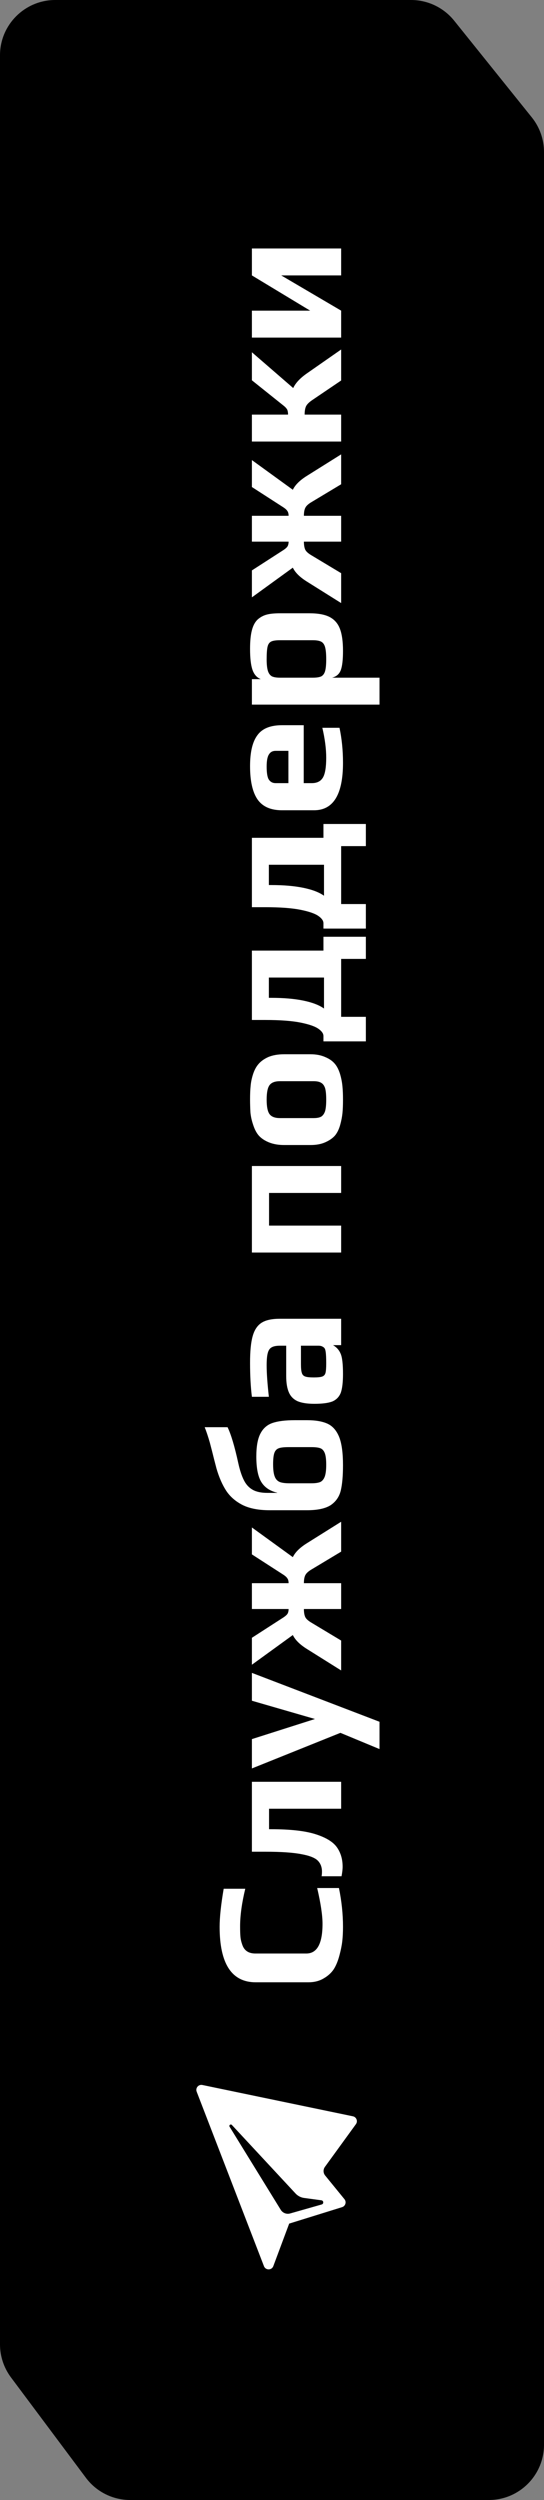 <?xml version="1.0" encoding="UTF-8"?> <svg xmlns="http://www.w3.org/2000/svg" width="59" height="271" viewBox="0 0 59 271" fill="none"><rect x="0" y="0" width="59" height="271" fill="#808080" stroke="none"/> <path d="M1.193 257.713C0.418 256.676 -6.81179e-07 255.416 -7.37743e-07 254.122L-1.15835e-05 6C-1.17284e-05 2.686 2.686 6.56653e-05 6 6.11456e-05L44.58 8.52469e-06C46.399 6.04427e-06 48.119 0.825 49.258 2.243L57.678 12.725C58.533 13.791 59 15.116 59 16.483L59 265C59 268.314 56.325 271 53.011 271C44.555 271 28.536 271 14.121 271C12.228 271 10.449 270.107 9.316 268.59L1.193 257.713Z" fill="black"></path> <path d="M37.2 208.86C37.2 209.447 37.173 209.973 37.12 210.44C37.067 210.893 36.967 211.393 36.82 211.94C36.66 212.553 36.453 213.06 36.2 213.46C35.933 213.86 35.567 214.193 35.1 214.46C34.633 214.74 34.08 214.88 33.44 214.88L27.74 214.88C25.127 214.88 23.82 212.873 23.82 208.86C23.82 207.833 23.967 206.46 24.26 204.74L26.6 204.74C26.227 206.287 26.04 207.647 26.04 208.82C26.04 209.313 26.053 209.7 26.08 209.98C26.107 210.247 26.173 210.527 26.28 210.82C26.493 211.447 26.967 211.76 27.7 211.76L33.22 211.76C34.393 211.76 34.98 210.687 34.98 208.54C34.98 207.62 34.787 206.327 34.4 204.66L36.76 204.66C37.053 206.087 37.2 207.487 37.2 208.86ZM37.16 202.346C37.16 202.64 37.12 202.986 37.04 203.386L34.88 203.386C34.907 203.226 34.92 203.06 34.92 202.886C34.92 202.393 34.767 201.993 34.46 201.686C34.153 201.38 33.553 201.146 32.66 200.986C31.767 200.813 30.473 200.726 28.78 200.726L27.32 200.726L27.32 193.146L37 193.146L37 196.066L29.18 196.066L29.18 198.286L29.42 198.286C31.487 198.286 33.087 198.466 34.22 198.826C35.353 199.186 36.127 199.66 36.54 200.246C36.953 200.833 37.16 201.533 37.16 202.346ZM36.92 187.839L27.32 191.699L27.32 188.519L34.16 186.339L27.32 184.359L27.32 181.339L41.16 186.639L41.16 189.599L36.92 187.839ZM33.3 178.756C32.527 178.276 32.013 177.769 31.76 177.236L27.32 180.456L27.32 177.536L30.76 175.316C30.96 175.182 31.1 175.056 31.18 174.936C31.26 174.802 31.3 174.629 31.3 174.416L27.32 174.416L27.32 171.616L31.3 171.616C31.3 171.402 31.26 171.236 31.18 171.116C31.1 170.982 30.96 170.849 30.76 170.716L27.32 168.496L27.32 165.576L31.76 168.796C32.013 168.262 32.527 167.756 33.3 167.276L37 164.956L37 168.196L33.84 170.096C33.467 170.309 33.227 170.522 33.12 170.736C33.013 170.936 32.96 171.229 32.96 171.616L37 171.616L37 174.416L32.96 174.416C32.96 174.802 33.013 175.102 33.12 175.316C33.227 175.516 33.467 175.722 33.84 175.936L37 177.836L37 181.076L33.3 178.756ZM37.2 158.828C37.2 159.974 37.12 160.888 36.96 161.568C36.8 162.234 36.44 162.761 35.88 163.148C35.307 163.521 34.447 163.708 33.3 163.708L29.24 163.708C28.053 163.708 27.08 163.521 26.32 163.148C25.56 162.761 24.967 162.248 24.54 161.608C24.113 160.954 23.76 160.148 23.48 159.188L23.22 158.188C23.087 157.641 22.933 157.041 22.76 156.388C22.573 155.734 22.387 155.174 22.2 154.708L24.68 154.708C25.053 155.468 25.44 156.761 25.84 158.588C26.013 159.374 26.22 160.001 26.46 160.468C26.687 160.921 27 161.261 27.4 161.488C27.8 161.714 28.327 161.828 28.98 161.828L30.06 161.828L30.06 161.808C29.273 161.621 28.7 161.234 28.34 160.648C27.98 160.061 27.8 159.141 27.8 157.888C27.8 156.794 27.947 155.968 28.24 155.408C28.533 154.834 28.973 154.448 29.56 154.248C30.147 154.048 30.953 153.948 31.98 153.948L33.3 153.948C34.247 153.948 35 154.081 35.56 154.348C36.107 154.614 36.52 155.101 36.8 155.808C37.067 156.514 37.2 157.521 37.2 158.828ZM35.38 158.788C35.38 158.201 35.327 157.774 35.22 157.508C35.113 157.241 34.953 157.068 34.74 156.988C34.527 156.908 34.207 156.868 33.78 156.868L31.3 156.868C30.807 156.868 30.453 156.908 30.24 156.988C30.013 157.068 29.853 157.234 29.76 157.488C29.667 157.741 29.62 158.154 29.62 158.728C29.62 159.328 29.68 159.774 29.8 160.068C29.907 160.348 30.087 160.541 30.34 160.648C30.58 160.741 30.933 160.788 31.4 160.788L33.78 160.788C34.193 160.788 34.513 160.741 34.74 160.648C34.953 160.541 35.113 160.348 35.22 160.068C35.327 159.774 35.38 159.348 35.38 158.788ZM37.2 148.933C37.2 149.84 37.12 150.52 36.96 150.973C36.787 151.413 36.487 151.726 36.06 151.913C35.62 152.086 34.967 152.173 34.1 152.173C33.327 152.173 32.72 152.08 32.28 151.893C31.84 151.693 31.527 151.38 31.34 150.953C31.14 150.513 31.04 149.913 31.04 149.153L31.04 145.873L30.38 145.873C29.967 145.873 29.66 145.933 29.46 146.053C29.26 146.16 29.12 146.366 29.04 146.673C28.96 146.966 28.92 147.413 28.92 148.013C28.92 148.84 29 149.973 29.16 151.413L27.32 151.413C27.187 150.36 27.12 149.126 27.12 147.713C27.12 146.473 27.213 145.52 27.4 144.853C27.587 144.173 27.907 143.686 28.36 143.393C28.813 143.1 29.473 142.953 30.34 142.953L37 142.953L37 145.813L36.12 145.813C36.507 146.04 36.78 146.346 36.94 146.733C37.113 147.12 37.2 147.853 37.2 148.933ZM35.38 147.793C35.38 147.206 35.36 146.786 35.32 146.533C35.293 146.346 35.253 146.22 35.2 146.153C35.147 146.073 35.06 146.006 34.94 145.953C34.847 145.9 34.707 145.873 34.52 145.873L32.64 145.873L32.64 147.873C32.64 148.326 32.673 148.646 32.74 148.833C32.793 149.02 32.913 149.146 33.1 149.213C33.273 149.28 33.587 149.313 34.04 149.313C34.48 149.313 34.787 149.28 34.96 149.213C35.133 149.146 35.247 149.02 35.3 148.833C35.353 148.633 35.38 148.286 35.38 147.793ZM27.32 135.775L27.32 126.395L37 126.395L37 129.315L29.18 129.315L29.18 132.855L37 132.855L37 135.775L27.32 135.775ZM37.2 119.201C37.2 119.801 37.18 120.294 37.14 120.681C37.1 121.068 37.02 121.481 36.9 121.921C36.767 122.401 36.58 122.788 36.34 123.081C36.087 123.374 35.733 123.621 35.28 123.821C34.84 124.021 34.307 124.121 33.68 124.121L30.82 124.121C30.18 124.121 29.62 124.021 29.14 123.821C28.66 123.621 28.287 123.361 28.02 123.041C27.793 122.761 27.607 122.394 27.46 121.941C27.3 121.474 27.2 121.021 27.16 120.581C27.133 120.074 27.12 119.614 27.12 119.201C27.12 118.588 27.14 118.101 27.18 117.741C27.207 117.368 27.287 116.961 27.42 116.521C27.567 116.041 27.767 115.654 28.02 115.361C28.273 115.054 28.633 114.794 29.1 114.581C29.58 114.381 30.153 114.281 30.82 114.281L33.68 114.281C34.28 114.281 34.807 114.381 35.26 114.581C35.713 114.768 36.067 115.014 36.32 115.321C36.547 115.588 36.733 115.954 36.88 116.421C37.013 116.874 37.1 117.321 37.14 117.761C37.18 118.161 37.2 118.641 37.2 119.201ZM35.38 119.201C35.38 118.654 35.34 118.241 35.26 117.961C35.167 117.681 35.027 117.488 34.84 117.381C34.653 117.261 34.38 117.201 34.02 117.201L30.36 117.201C29.827 117.201 29.453 117.341 29.24 117.621C29.027 117.901 28.92 118.428 28.92 119.201C28.92 119.974 29.027 120.501 29.24 120.781C29.453 121.061 29.827 121.201 30.36 121.201L34.02 121.201C34.38 121.201 34.653 121.148 34.84 121.041C35.027 120.921 35.167 120.721 35.26 120.441C35.34 120.161 35.38 119.748 35.38 119.201ZM35.08 112.885L35.08 112.305C35.08 112.038 34.9 111.778 34.54 111.525C34.167 111.258 33.513 111.032 32.58 110.845C31.633 110.658 30.367 110.565 28.78 110.565L27.32 110.565L27.32 103.045L35.08 103.045L35.08 101.545L39.68 101.545L39.68 103.945L37 103.945L37 110.225L39.68 110.225L39.68 112.885L35.08 112.885ZM35.14 105.965L29.16 105.965L29.16 108.165L29.42 108.165C30.767 108.165 31.927 108.265 32.9 108.465C33.873 108.665 34.62 108.952 35.14 109.325L35.14 105.965ZM35.08 100.659L35.08 100.079C35.08 99.812 34.9 99.552 34.54 99.299C34.167 99.032 33.513 98.805 32.58 98.619C31.633 98.432 30.367 98.339 28.78 98.339L27.32 98.339L27.32 90.819L35.08 90.819L35.08 89.319L39.68 89.319L39.68 91.719L37 91.719L37 97.999L39.68 97.999L39.68 100.659L35.08 100.659ZM35.14 93.739L29.16 93.739L29.16 95.939L29.42 95.939C30.767 95.939 31.927 96.039 32.9 96.239C33.873 96.439 34.62 96.725 35.14 97.099L35.14 93.739ZM37.2 82.692C37.2 86.119 36.153 87.832 34.06 87.832L30.58 87.832C29.367 87.832 28.487 87.445 27.94 86.672C27.393 85.885 27.12 84.679 27.12 83.052C27.12 81.519 27.387 80.399 27.92 79.692C28.44 78.972 29.327 78.612 30.58 78.612L32.94 78.612L32.94 84.892L33.82 84.892C34.38 84.892 34.78 84.692 35.02 84.292C35.26 83.892 35.38 83.172 35.38 82.132C35.38 81.172 35.24 80.092 34.96 78.892L36.82 78.892C37.073 80.079 37.2 81.345 37.2 82.692ZM31.28 81.392L29.88 81.392C29.56 81.392 29.32 81.525 29.16 81.792C29 82.045 28.92 82.479 28.92 83.092C28.92 83.799 29 84.272 29.16 84.512C29.333 84.765 29.573 84.892 29.88 84.892L31.28 84.892L31.28 81.392ZM27.32 76.38L27.32 73.62L28.28 73.62C27.853 73.447 27.553 73.107 27.38 72.6C27.207 72.094 27.12 71.34 27.12 70.34C27.12 69.5 27.187 68.827 27.32 68.32C27.453 67.8 27.667 67.407 27.96 67.14C28.253 66.887 28.58 66.713 28.94 66.62C29.287 66.527 29.767 66.48 30.38 66.48L33.56 66.48C34.52 66.48 35.26 66.62 35.78 66.9C36.3 67.18 36.667 67.614 36.88 68.2C37.093 68.773 37.2 69.56 37.2 70.56C37.2 71.52 37.12 72.213 36.96 72.64C36.8 73.067 36.487 73.34 36.02 73.46L41.16 73.46L41.16 76.38L27.32 76.38ZM35.38 71.46C35.38 70.887 35.34 70.454 35.26 70.16C35.18 69.867 35.04 69.667 34.84 69.56C34.64 69.454 34.34 69.4 33.94 69.4L30.36 69.4C29.92 69.4 29.607 69.447 29.42 69.54C29.22 69.633 29.087 69.82 29.02 70.1C28.953 70.38 28.92 70.84 28.92 71.48C28.92 72.027 28.967 72.447 29.06 72.74C29.153 73.02 29.3 73.213 29.5 73.32C29.7 73.413 29.987 73.46 30.36 73.46L33.94 73.46C34.34 73.46 34.64 73.413 34.84 73.32C35.04 73.213 35.18 73.02 35.26 72.74C35.34 72.46 35.38 72.034 35.38 71.46ZM33.3 63.053C32.527 62.573 32.013 62.066 31.76 61.533L27.32 64.753L27.32 61.833L30.76 59.613C30.96 59.479 31.1 59.353 31.18 59.233C31.26 59.099 31.3 58.926 31.3 58.713L27.32 58.713L27.32 55.913L31.3 55.913C31.3 55.699 31.26 55.533 31.18 55.413C31.1 55.279 30.96 55.146 30.76 55.013L27.32 52.793L27.32 49.873L31.76 53.093C32.013 52.559 32.527 52.053 33.3 51.573L37 49.253L37 52.493L33.84 54.393C33.467 54.606 33.227 54.819 33.12 55.033C33.013 55.233 32.96 55.526 32.96 55.913L37 55.913L37 58.713L32.96 58.713C32.96 59.099 33.013 59.399 33.12 59.613C33.227 59.813 33.467 60.019 33.84 60.233L37 62.133L37 65.373L33.3 63.053ZM27.32 47.864L27.32 44.944L31.24 44.944C31.24 44.731 31.213 44.558 31.16 44.425C31.093 44.291 30.98 44.158 30.82 44.025L27.32 41.224L27.32 38.184L31.8 42.065C32.053 41.518 32.553 40.984 33.3 40.465L37 37.885L37 41.245L33.84 43.385C33.493 43.624 33.273 43.851 33.18 44.065C33.087 44.278 33.04 44.571 33.04 44.944L37 44.944L37 47.864L27.32 47.864ZM27.32 36.595L27.32 33.675L33.64 33.675L27.32 29.855L27.32 26.935L37 26.935L37 29.855L30.5 29.855L37 33.675L37 36.595L27.32 36.595Z" fill="white"></path> <g clip-path="url(#clip0_301_22)"> <path d="M29.643 245.647L31.363 241.038L37.099 239.255C37.467 239.14 37.603 238.691 37.359 238.393L35.265 235.824C35.045 235.555 35.034 235.171 35.239 234.89L38.602 230.257C38.834 229.938 38.66 229.486 38.274 229.406L21.948 226.012C21.527 225.924 21.176 226.338 21.331 226.739L28.627 245.652C28.807 246.119 29.468 246.115 29.643 245.647ZM30.447 239.542L24.9 230.536C24.801 230.374 25.02 230.207 25.149 230.346L32.058 237.779C32.301 238.04 32.627 238.209 32.98 238.257L34.856 238.51C35.107 238.543 35.132 238.895 34.889 238.964L31.468 239.938C31.077 240.05 30.66 239.887 30.447 239.542Z" fill="white"></path> </g> <defs> <clipPath id="clip0_301_22"> <rect width="20" height="20" fill="white" transform="translate(20 246) rotate(-90)"></rect> </clipPath> </defs> </svg> 